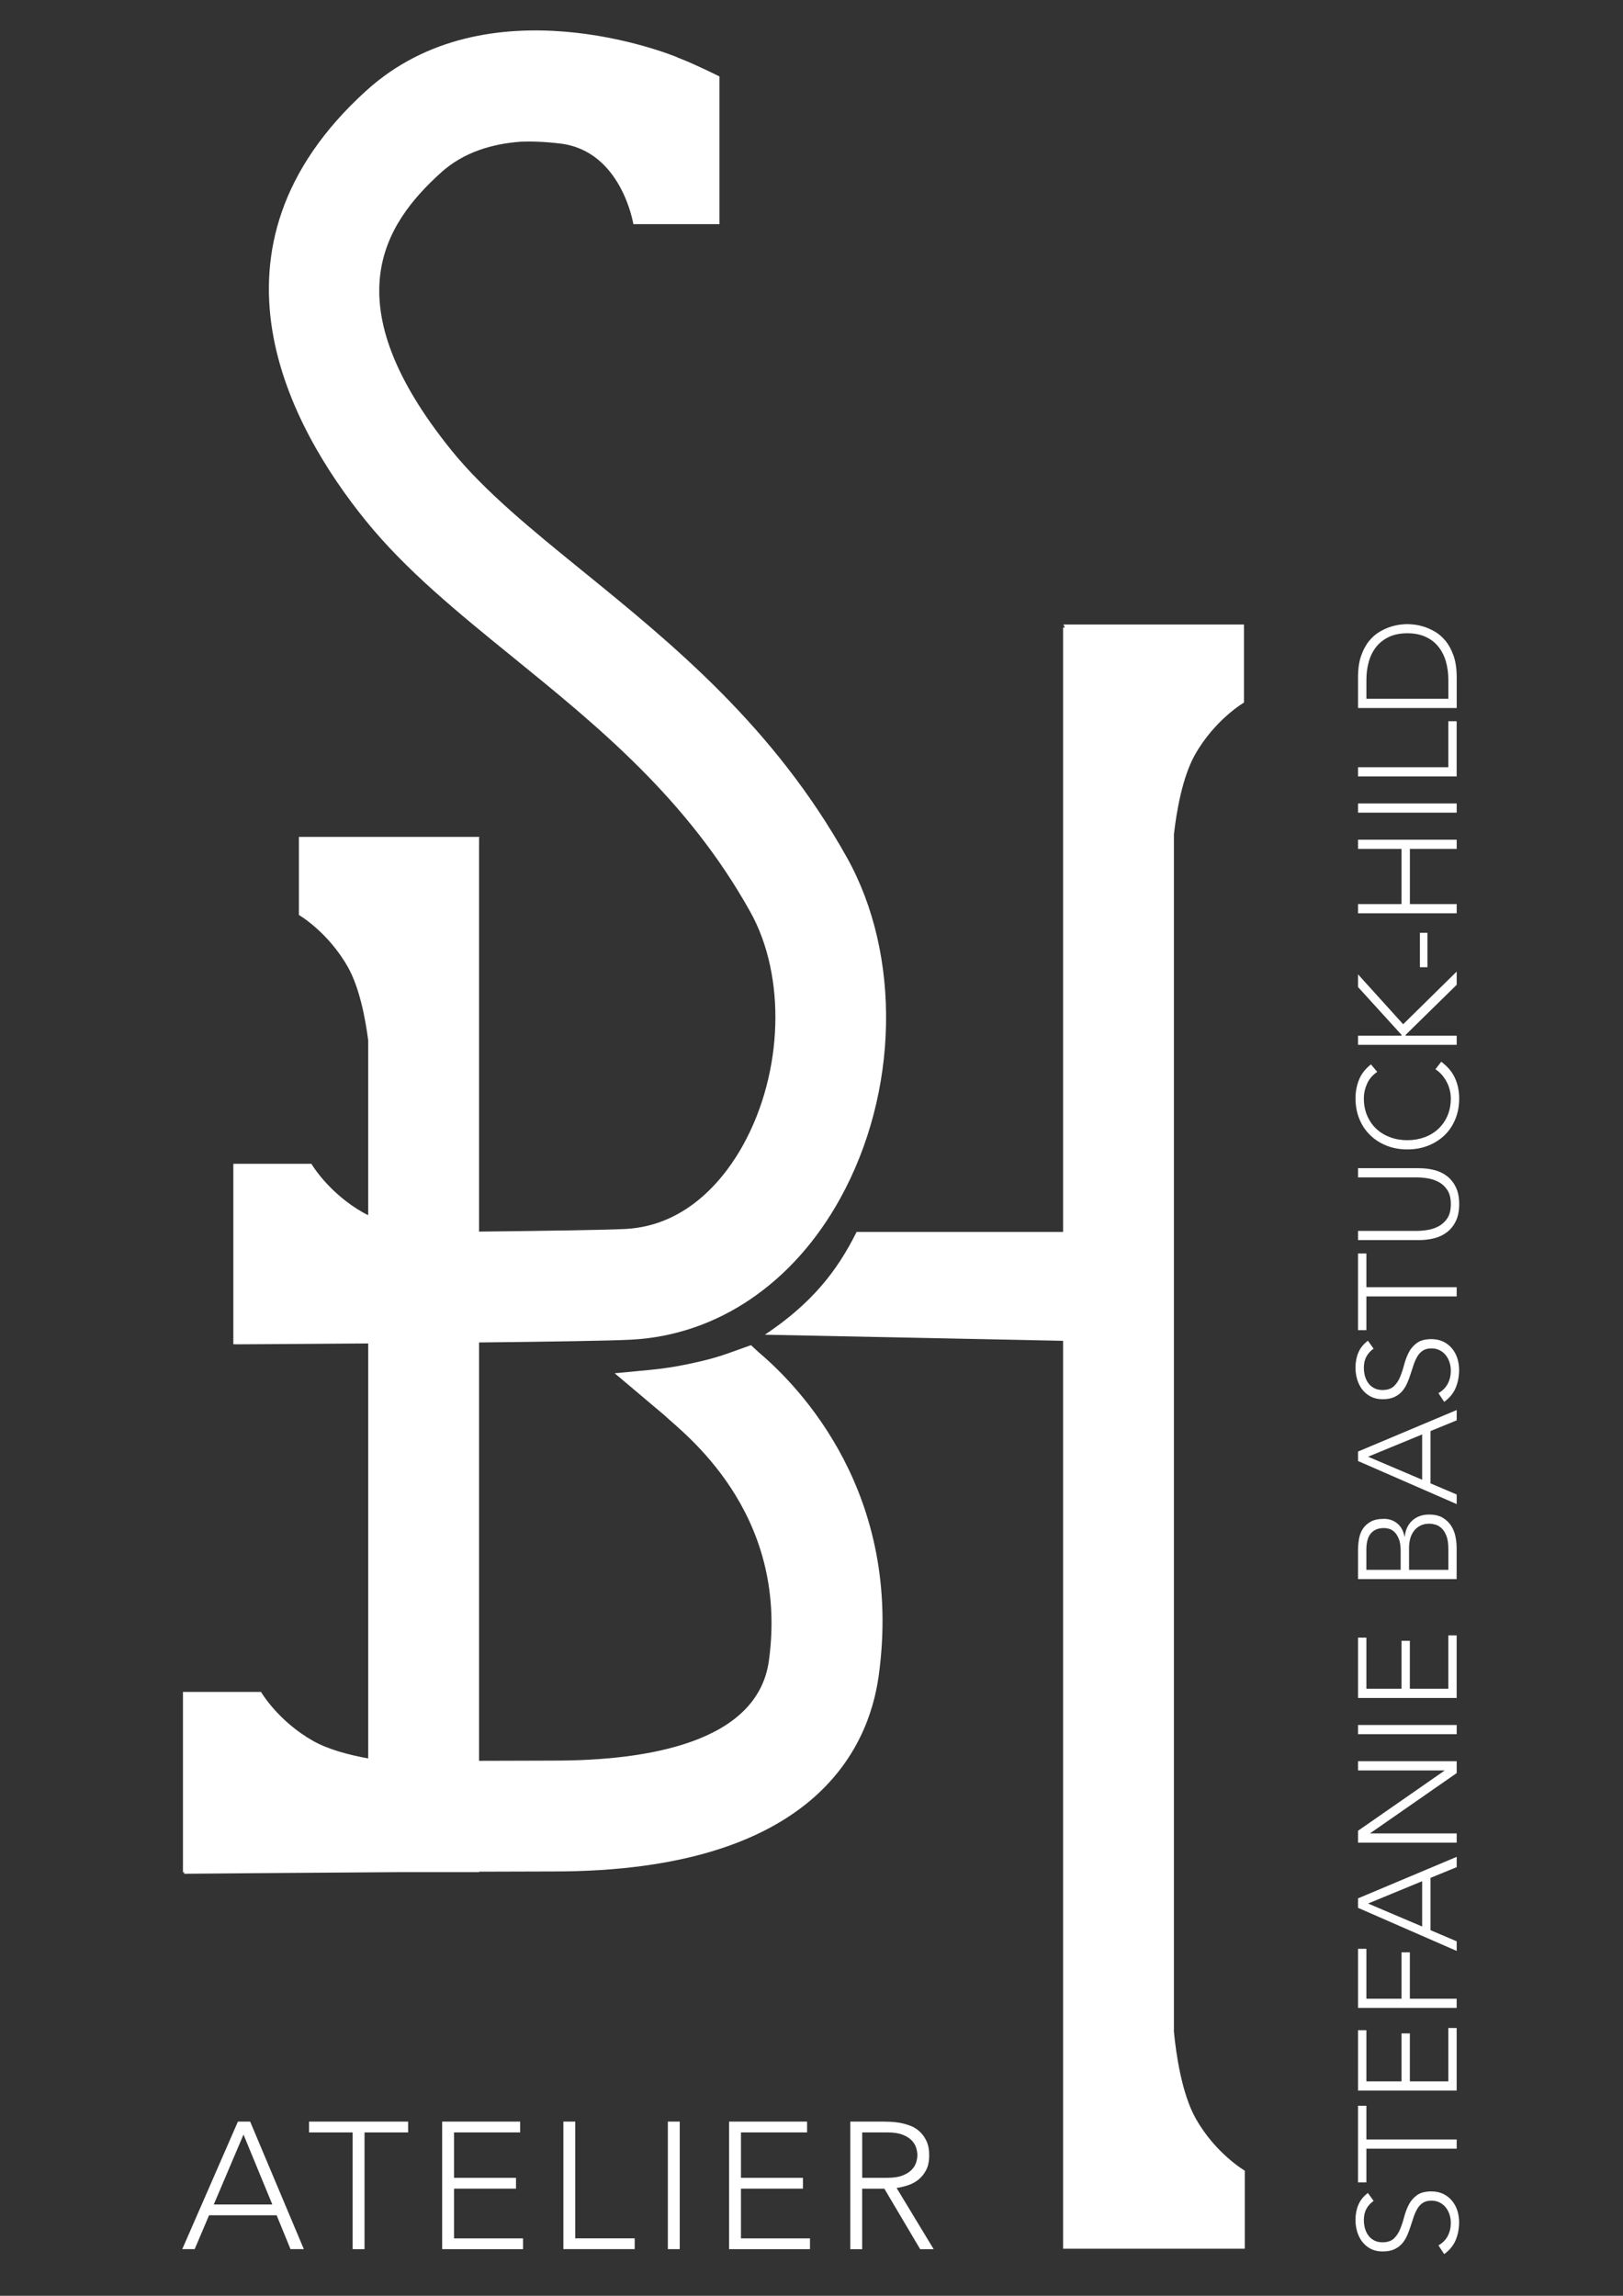 <?xml version="1.0" encoding="utf-8"?>
<!-- Generator: Adobe Illustrator 28.0.0, SVG Export Plug-In . SVG Version: 6.00 Build 0)  -->
<svg version="1.1" id="Ebene_1" xmlns="http://www.w3.org/2000/svg" xmlns:xlink="http://www.w3.org/1999/xlink" x="0px" y="0px"
	 viewBox="0 0 595.28 841.89" style="enable-background:new 0 0 595.28 841.89;" xml:space="preserve">
<rect x="0" y="0" width="595.28" height="841.89" fill="#333333" stroke="none"/>
<style type="text/css">
	.st0{fill:#FFFFFF;}
</style>
<g>
	<g>
		<path class="st0" d="M87.26,778.01h4.49l19.69,46.77h-4.89l-5.09-12.42H76.68l-5.28,12.42h-4.55L87.26,778.01z M89.31,782.77
			l-10.9,25.63h21.47L89.31,782.77z"/>
		<path class="st0" d="M129.34,781.98h-15.99v-3.97h36.34v3.97h-15.99v42.81h-4.36V781.98z"/>
		<path class="st0" d="M162.17,778.01h28.61v3.97h-24.25v16.65h22.73v3.97h-22.73v18.23h25.31v3.96h-29.67V778.01z"/>
		<path class="st0" d="M206.63,778.01h4.36v42.81h21.8v3.96h-26.16V778.01z"/>
		<path class="st0" d="M244.95,778.01h4.36v46.77h-4.36V778.01z"/>
		<path class="st0" d="M267.41,778.01h28.61v3.97h-24.25v16.65h22.73v3.97h-22.73v18.23h25.31v3.96h-29.67V778.01z"/>
		<path class="st0" d="M311.88,778.01h12.29c0.61,0,1.45,0.02,2.51,0.07c1.05,0.05,2.2,0.17,3.43,0.39
			c1.23,0.23,2.49,0.58,3.77,1.06c1.27,0.48,2.42,1.19,3.43,2.12c1.01,0.93,1.85,2.09,2.51,3.5c0.66,1.41,0.99,3.12,0.99,5.15
			c0,2.25-0.38,4.1-1.16,5.55c-0.77,1.46-1.74,2.63-2.91,3.54c-1.17,0.9-2.45,1.57-3.86,2.02c-1.41,0.44-2.76,0.75-4.03,0.93
			l13.6,22.46h-4.95l-13.14-22.19h-8.13v22.19h-4.36V778.01z M316.24,798.62h9.25c2.29,0,4.15-0.29,5.59-0.86
			c1.43-0.57,2.54-1.28,3.34-2.12c0.79-0.84,1.33-1.74,1.62-2.71c0.29-0.96,0.43-1.84,0.43-2.64c0-0.79-0.14-1.67-0.43-2.64
			c-0.29-0.96-0.83-1.87-1.62-2.71c-0.8-0.84-1.9-1.54-3.34-2.11c-1.44-0.57-3.3-0.86-5.59-0.86h-9.25V798.62z"/>
	</g>
	<g>
		<path class="st0" d="M527.58,823.41c1.54-0.89,2.68-2.03,3.42-3.45c0.75-1.41,1.12-3.02,1.12-4.83c0-1.12-0.17-2.18-0.51-3.17
			c-0.34-0.99-0.82-1.85-1.43-2.58c-0.61-0.73-1.35-1.31-2.22-1.74c-0.87-0.43-1.85-0.64-2.94-0.64c-1.26,0-2.3,0.26-3.12,0.79
			c-0.82,0.53-1.49,1.24-2.02,2.12c-0.53,0.89-0.98,1.88-1.36,2.99c-0.37,1.11-0.75,2.25-1.12,3.42c-0.37,1.18-0.8,2.32-1.28,3.42
			c-0.48,1.11-1.1,2.1-1.86,2.99c-0.77,0.89-1.73,1.59-2.89,2.12c-1.16,0.53-2.59,0.79-4.29,0.79c-1.6,0-3.02-0.31-4.27-0.94
			c-1.24-0.63-2.28-1.49-3.12-2.56c-0.84-1.08-1.47-2.31-1.89-3.7s-0.64-2.86-0.64-4.4c0-1.98,0.35-3.81,1.05-5.49
			c0.7-1.69,1.87-3.14,3.5-4.37l2.09,2.91c-1.19,0.85-2.08,1.85-2.68,2.99c-0.6,1.14-0.89,2.5-0.89,4.07c0,1.09,0.15,2.13,0.44,3.12
			c0.29,0.99,0.71,1.85,1.27,2.58c0.56,0.73,1.27,1.32,2.12,1.76c0.85,0.45,1.86,0.66,3.01,0.66c1.81,0,3.19-0.46,4.17-1.38
			c0.97-0.92,1.74-2.07,2.3-3.45c0.56-1.38,1.06-2.88,1.48-4.5c0.43-1.62,1-3.12,1.71-4.5c0.72-1.38,1.71-2.53,2.99-3.45
			c1.28-0.92,3.04-1.38,5.29-1.38c1.64,0,3.08,0.31,4.34,0.92c1.26,0.61,2.33,1.44,3.19,2.48c0.87,1.04,1.53,2.24,1.97,3.6
			s0.66,2.78,0.66,4.24c0,2.38-0.42,4.58-1.25,6.59c-0.84,2.01-2.24,3.73-4.22,5.16L527.58,823.41z"/>
		<path class="st0" d="M501.16,787.94v12.37h-3.07V772.2h3.07v12.37h33.12v3.37H501.16z"/>
		<path class="st0" d="M498.09,766.63V744.5h3.07v18.76h12.88v-17.58h3.06v17.58h14.11v-19.58h3.06v22.95H498.09z"/>
		<path class="st0" d="M498.09,736.32v-21.67h3.07v18.3h12.88v-17.02h3.06v17.02h17.17v3.37H498.09z"/>
		<path class="st0" d="M498.09,699.62v-3.47l36.19-15.23v3.78l-9.61,3.94v19.17l9.61,4.09v3.53L498.09,699.62z M501.78,698.04
			l19.83,8.43v-16.61L501.78,698.04z"/>
		<path class="st0" d="M498.09,675.7v-4.34l31.69-22.03v-0.1h-31.69v-3.37h36.19v4.35l-31.69,22.03v0.1h31.69v3.37H498.09z"/>
		<path class="st0" d="M498.09,635.94v-3.37h36.19v3.37H498.09z"/>
		<path class="st0" d="M498.09,622.66v-22.13h3.07v18.76h12.88V601.7h3.06v17.58h14.11v-19.57h3.06v22.95H498.09z"/>
		<path class="st0" d="M498.09,579.06v-10.43c0-1.37,0.11-2.74,0.33-4.14s0.68-2.65,1.38-3.76c0.7-1.11,1.67-2,2.91-2.7
			c1.24-0.7,2.89-1.05,4.93-1.05c1.84,0,3.44,0.55,4.8,1.64c1.36,1.09,2.27,2.71,2.71,4.86h0.1c0.1-1.2,0.38-2.29,0.84-3.27
			c0.46-0.99,1.07-1.84,1.84-2.56c0.77-0.71,1.68-1.27,2.73-1.67c1.06-0.39,2.22-0.58,3.47-0.58c2.08,0,3.77,0.4,5.09,1.2
			c1.31,0.81,2.34,1.81,3.09,3.02c0.75,1.21,1.26,2.52,1.54,3.94c0.27,1.41,0.41,2.73,0.41,3.95v11.56H498.09z M513.73,575.68v-7
			c0-1.74-0.21-3.15-0.64-4.24c-0.42-1.09-0.94-1.94-1.56-2.56c-0.61-0.61-1.27-1.02-1.97-1.23c-0.7-0.2-1.34-0.3-1.92-0.3
			c-1.26,0-2.31,0.21-3.14,0.64c-0.83,0.42-1.5,1-1.99,1.71c-0.5,0.71-0.84,1.55-1.05,2.5c-0.2,0.95-0.31,1.96-0.31,3.02v7.46
			H513.73z M531.22,575.68v-7.72c0-1.97-0.24-3.57-0.72-4.78c-0.48-1.21-1.07-2.13-1.79-2.79c-0.71-0.65-1.47-1.08-2.27-1.31
			c-0.8-0.21-1.52-0.33-2.17-0.33c-1.33,0-2.47,0.25-3.42,0.77c-0.95,0.51-1.73,1.17-2.33,2c-0.6,0.81-1.03,1.74-1.3,2.78
			c-0.27,1.04-0.41,2.09-0.41,3.15v8.22H531.22z"/>
		<path class="st0" d="M498.09,535.77v-3.47l36.19-15.23v3.78l-9.61,3.94v19.17l9.61,4.09v3.52L498.09,535.77z M501.78,534.19
			l19.83,8.44v-16.61L501.78,534.19z"/>
		<path class="st0" d="M527.58,510.88c1.54-0.89,2.68-2.03,3.42-3.45c0.75-1.41,1.12-3.02,1.12-4.83c0-1.12-0.17-2.18-0.51-3.17
			c-0.34-0.99-0.82-1.85-1.43-2.58c-0.61-0.73-1.35-1.31-2.22-1.74c-0.87-0.43-1.85-0.64-2.94-0.64c-1.26,0-2.3,0.26-3.12,0.79
			c-0.82,0.53-1.49,1.24-2.02,2.12c-0.53,0.89-0.98,1.89-1.36,2.99c-0.37,1.11-0.75,2.25-1.12,3.42c-0.37,1.17-0.8,2.32-1.28,3.42
			c-0.48,1.11-1.1,2.1-1.86,2.99c-0.77,0.89-1.73,1.59-2.89,2.12c-1.16,0.53-2.59,0.79-4.29,0.79c-1.6,0-3.02-0.31-4.27-0.95
			c-1.24-0.63-2.28-1.48-3.12-2.55c-0.84-1.08-1.47-2.31-1.89-3.7s-0.64-2.86-0.64-4.4c0-1.98,0.35-3.81,1.05-5.49
			c0.7-1.69,1.87-3.14,3.5-4.37l2.09,2.91c-1.19,0.85-2.08,1.85-2.68,2.99c-0.6,1.14-0.89,2.5-0.89,4.06c0,1.09,0.15,2.13,0.44,3.12
			c0.29,0.99,0.71,1.85,1.27,2.58c0.56,0.73,1.27,1.32,2.12,1.76c0.85,0.44,1.86,0.66,3.01,0.66c1.81,0,3.19-0.46,4.17-1.38
			c0.97-0.92,1.74-2.07,2.3-3.45c0.56-1.38,1.06-2.88,1.48-4.5c0.43-1.62,1-3.12,1.71-4.5c0.72-1.38,1.71-2.53,2.99-3.45
			c1.28-0.92,3.04-1.38,5.29-1.38c1.64,0,3.08,0.31,4.34,0.92c1.26,0.61,2.33,1.44,3.19,2.48c0.87,1.04,1.53,2.24,1.97,3.61
			s0.66,2.78,0.66,4.24c0,2.38-0.42,4.58-1.25,6.59c-0.84,2.01-2.24,3.73-4.22,5.16L527.58,510.88z"/>
		<path class="st0" d="M501.16,475.41v12.37h-3.07v-28.11h3.07v12.37h33.12v3.37H501.16z"/>
		<path class="st0" d="M520.43,428.39c1.94,0,3.8,0.22,5.57,0.66c1.77,0.44,3.34,1.18,4.7,2.22c1.36,1.04,2.45,2.4,3.27,4.09
			c0.82,1.69,1.23,3.75,1.23,6.21s-0.41,4.52-1.23,6.21c-0.82,1.69-1.91,3.05-3.27,4.09c-1.36,1.04-2.93,1.78-4.7,2.22
			c-1.77,0.44-3.63,0.66-5.57,0.66h-22.34v-3.37h21.47c1.3,0,2.68-0.12,4.14-0.36c1.46-0.24,2.83-0.71,4.09-1.41
			c1.26-0.7,2.3-1.69,3.12-2.96c0.82-1.28,1.22-2.97,1.22-5.09c0-2.11-0.41-3.8-1.22-5.08c-0.82-1.28-1.86-2.27-3.12-2.96
			c-1.26-0.7-2.63-1.17-4.09-1.41c-1.47-0.24-2.84-0.36-4.14-0.36h-21.47v-3.37H520.43z"/>
		<path class="st0" d="M528.61,389.35c2.35,1.74,4.04,3.75,5.06,6.03c1.02,2.28,1.53,4.75,1.53,7.41c0,2.76-0.47,5.29-1.41,7.59
			c-0.94,2.3-2.25,4.27-3.94,5.9c-1.69,1.64-3.7,2.91-6.03,3.84c-2.33,0.92-4.88,1.38-7.64,1.38s-5.3-0.46-7.62-1.38
			c-2.32-0.92-4.32-2.2-6-3.84c-1.69-1.64-3.01-3.6-3.96-5.9c-0.95-2.3-1.43-4.83-1.43-7.59c0-2.45,0.43-4.75,1.3-6.88
			c0.87-2.13,2.33-3.99,4.37-5.59l2.3,2.76c-1.7,1.12-2.94,2.56-3.73,4.32c-0.78,1.76-1.18,3.56-1.18,5.39
			c0,2.35,0.41,4.47,1.23,6.36c0.82,1.89,1.94,3.5,3.37,4.83c1.43,1.33,3.12,2.35,5.06,3.07c1.94,0.71,4.04,1.07,6.29,1.07
			s4.34-0.36,6.29-1.07c1.94-0.71,3.63-1.74,5.06-3.07s2.56-2.94,3.37-4.83c0.82-1.89,1.22-4.01,1.22-6.36
			c0-0.92-0.11-1.87-0.33-2.86c-0.22-0.99-0.56-1.95-1.03-2.89c-0.46-0.94-1.04-1.83-1.74-2.68c-0.7-0.85-1.54-1.6-2.53-2.25
			L528.61,389.35z"/>
		<path class="st0" d="M498.09,383.16v-3.37h15.95v-0.31l-15.95-17.53v-4.65l16.56,18.3l19.63-19.32v4.85l-18.71,18.35v0.31h18.71
			v3.37H498.09z"/>
		<path class="st0" d="M520.79,354.69v-12.62h2.76v12.62H520.79z"/>
		<path class="st0" d="M498.09,334.91v-3.37h15.95V311.3h-15.95v-3.37h36.19v3.37h-17.17v20.24h17.17v3.37H498.09z"/>
		<path class="st0" d="M498.09,298.01v-3.37h36.19v3.37H498.09z"/>
		<path class="st0" d="M498.09,284.72v-3.37h33.12v-16.87h3.06v20.24H498.09z"/>
		<path class="st0" d="M498.09,259.63v-11.2c0-3.13,0.38-5.79,1.15-7.97c0.77-2.18,1.75-4,2.94-5.44c1.19-1.45,2.51-2.59,3.96-3.42
			c1.45-0.83,2.84-1.45,4.17-1.84s2.53-0.64,3.6-0.74c1.08-0.1,1.84-0.15,2.28-0.15s1.2,0.05,2.27,0.15
			c1.08,0.1,2.28,0.35,3.61,0.74s2.72,1.01,4.17,1.84c1.45,0.83,2.77,1.98,3.96,3.42c1.19,1.45,2.17,3.26,2.94,5.44
			c0.76,2.18,1.15,4.84,1.15,7.97v11.2H498.09z M531.22,256.25v-6.95c0-2.39-0.3-4.62-0.89-6.7c-0.6-2.08-1.51-3.89-2.74-5.42
			c-1.22-1.54-2.78-2.75-4.68-3.63c-1.89-0.88-4.13-1.33-6.72-1.33c-2.59,0-4.83,0.45-6.72,1.33c-1.89,0.89-3.45,2.1-4.68,3.63
			c-1.22,1.53-2.14,3.34-2.73,5.42c-0.6,2.08-0.89,4.31-0.89,6.7v6.95H531.22z"/>
	</g>
	<g>
		<path class="st0" d="M438.59,776.92c-5.22-9.24-7.27-24.05-8.02-31.85V305.91c0.94-8.18,3.07-20.92,7.74-29.18
			c7.3-12.91,17.96-19.09,17.96-19.09v-28.63h-66.24l0.53,1.12h-0.64v221.63h-75.74c-7.3,14.72-16.84,26.5-33.65,37.69l109.39,2.24
			v332.94h0.4l0,0h66.24V796C456.56,796,445.89,789.83,438.59,776.92z"/>
		<path class="st0" d="M278.28,495.91l-2.84-2.63c-5.88,2.03-10.63,4.11-18.31,5.89c-12.79,2.98-16.84,2.95-31.68,4.42l18.21,15.37
			c6.32,6.1,45.96,34.96,38.35,90.05c-4.18,30.27-45.21,36.62-78.88,36.62c-7.47,0-16.95,0.03-27.42,0.08V492.29
			c25.51-0.27,48.44-0.62,55.99-1.03c31.4-1.7,59.28-20.59,76.5-51.83c21.46-38.91,22.44-89.1,2.47-124.9
			c-26.9-48.2-64.1-78.42-96.91-105.08c-18.53-15.05-36.03-29.27-48.18-44.31c-43.57-53.94-24.94-82.75-3.86-101.83
			c8.35-7.56,18.91-10.6,29.34-11.35c3.95-0.15,8.73-0.01,14.5,0.69c22.44,2.72,26.74,29.54,26.74,29.54h31.58V28.03
			c0,0-8.49-4.25-14.32-6.53c-0.36-0.14-0.75-0.28-1.13-0.42l0.02-0.06c-2.83-1.17-69.64-28-114.01,12.14
			c-64.21,58.09-27.87,123.63-0.49,157.53c14.83,18.37,33.94,33.89,54.17,50.32c31.44,25.54,63.95,51.95,87.05,93.34
			c13.2,23.64,12.14,58.78-2.57,85.46c-6.05,10.98-19.7,29.59-43.09,30.86c-6.74,0.36-28.28,0.69-53.8,0.97V307.24l0.16-0.34h-66.24
			v28.63c0,0,10.67,6.18,17.96,19.09c4.26,7.54,6.41,18.79,7.46,26.92v64.08c-0.59-0.29-1.19-0.58-1.75-0.89
			c-12.91-7.3-19.09-17.96-19.09-17.96H85.58V493l0.29-0.13l0,0.11c2.09-0.01,23.36-0.12,49.18-0.32v152.17
			c-6.92-1.25-14.61-3.25-20.23-6.43c-12.91-7.3-19.09-17.96-19.09-17.96H67.1v66.24l0.42-0.2l0.01,0.65
			c0.66-0.01,40.05-0.35,78.6-0.6h29.58v-0.17c10.47-0.05,19.95-0.08,27.42-0.08c95.05,0,115.45-44.93,119.15-71.71
			C331.47,548.04,293.42,508.68,278.28,495.91z"/>
	</g>
</g>
</svg>
